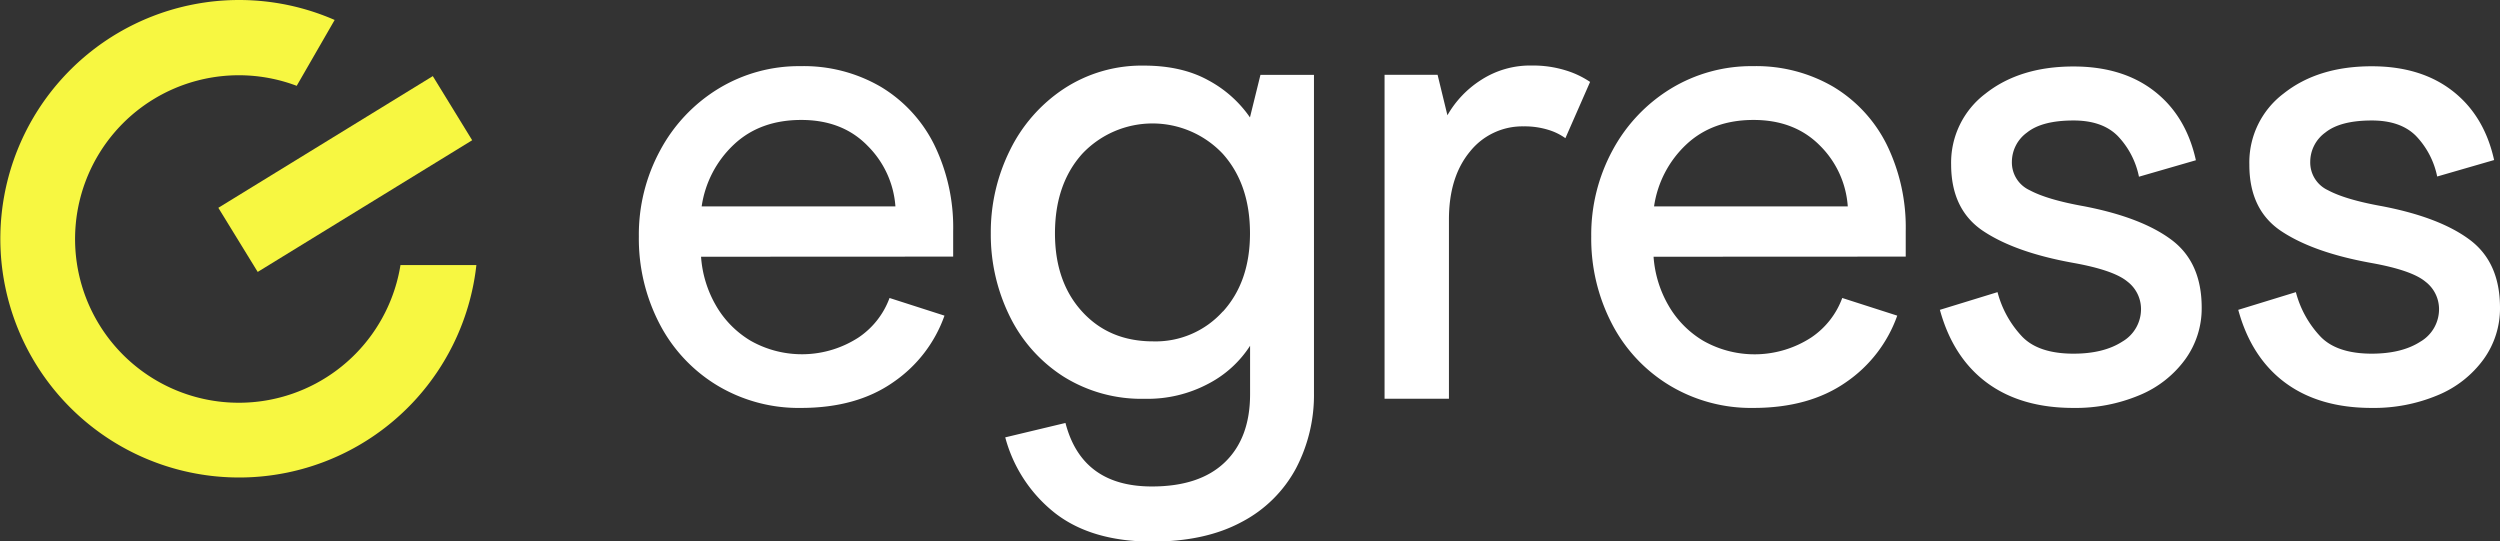 <svg xmlns="http://www.w3.org/2000/svg" viewBox="0 0 607.34 131.53"><rect x="0" y="0" width="607.34" height="131.53" fill="#333333" stroke="none"/><defs><style>.cls-1{fill:#f7f741;}.cls-2{fill:#fff;}</style></defs><title>Egress_logo_yellow_white_</title><g id="Layer_2" data-name="Layer 2"><g id="Layer_1-2" data-name="Layer 1"><rect class="cls-1" x="53.3" y="33.14" width="61.14" height="18.28" transform="translate(-9.72 50.13) rotate(-31.55)"/><path class="cls-1" d="M97.29,64.4A39.78,39.78,0,1,1,72.08,20.85l9.22-16A58,58,0,1,0,115.73,64.4Z"/><path class="cls-2" d="M170.31,62.37a27.41,27.41,0,0,0,3.57,11.76,23.74,23.74,0,0,0,8.51,8.67,25.28,25.28,0,0,0,26.16-.8,19.73,19.73,0,0,0,7.55-9.61l13.35,4.29a32.82,32.82,0,0,1-12.4,16.14q-8.91,6.27-22.42,6.28a38.39,38.39,0,0,1-20.43-5.49,37.8,37.8,0,0,1-14-15,44.79,44.79,0,0,1-5-21.15,42.86,42.86,0,0,1,5.17-20.91,39.21,39.21,0,0,1,14.15-15,37.6,37.6,0,0,1,19.95-5.48,37.11,37.11,0,0,1,19.48,5,34,34,0,0,1,13,14.07,45.73,45.73,0,0,1,4.61,21v6.2Zm40.46-26.95q-6.12-6.29-16.14-6.28t-16.37,6a25.65,25.65,0,0,0-7.8,15h47.07A23.05,23.05,0,0,0,210.77,35.42Z"/><path class="cls-2" d="M256.37,124.7a34.75,34.75,0,0,1-12.16-18.45l14.63-3.5q4,15.44,21,15.43,11.61,0,17.73-5.89t6.12-16.53V84a26.67,26.67,0,0,1-10,9.15,31.42,31.42,0,0,1-15.58,3.73,35.67,35.67,0,0,1-19.88-5.48,36.29,36.29,0,0,1-13-14.71,44.84,44.84,0,0,1-4.53-20,44.72,44.72,0,0,1,4.61-20.11,37.74,37.74,0,0,1,13.12-15,34.43,34.43,0,0,1,19.48-5.64q9.21,0,15.66,3.58a28.78,28.78,0,0,1,10.09,9l2.55-10.33h13V95.44a38.38,38.38,0,0,1-4.38,18.37,31.46,31.46,0,0,1-13.19,13q-8.83,4.77-21.87,4.77Q265.2,131.53,256.37,124.7Zm40.71-49q6.59-7.25,6.59-19,0-11.93-6.59-19.31a23.45,23.45,0,0,0-34.19,0q-6.6,7.38-6.6,19.31,0,11.77,6.6,19t17.25,7.23A21.92,21.92,0,0,0,297.08,75.65Z"/><path class="cls-2" d="M336.36,18.17h12.88L351.63,28a24.7,24.7,0,0,1,8.19-8.58,21.93,21.93,0,0,1,12.32-3.5,26.8,26.8,0,0,1,8.27,1.19,22.1,22.1,0,0,1,5.88,2.79l-6,13.67a14.06,14.06,0,0,0-4.06-2,19.48,19.48,0,0,0-6.12-.87,16.28,16.28,0,0,0-13,6.12Q352,43,352,53.31V96.87H336.36Z"/><path class="cls-2" d="M401.71,62.37a27.42,27.42,0,0,0,3.58,11.76,23.74,23.74,0,0,0,8.51,8.67A25.26,25.26,0,0,0,440,82a19.73,19.73,0,0,0,7.55-9.61l13.36,4.29a32.88,32.88,0,0,1-12.4,16.14Q439.55,99.09,426,99.1a38.37,38.37,0,0,1-20.43-5.49,37.73,37.73,0,0,1-14-15,44.79,44.79,0,0,1-5-21.15,43,43,0,0,1,5.16-20.91,39.36,39.36,0,0,1,14.15-15,37.63,37.63,0,0,1,20-5.48,37.14,37.14,0,0,1,19.48,5,34.07,34.07,0,0,1,13,14.07,45.73,45.73,0,0,1,4.61,21v6.2Zm40.47-26.95Q436,29.14,426,29.14t-16.38,6a25.69,25.69,0,0,0-7.79,15h47.06A23,23,0,0,0,442.18,35.42Z"/><path class="cls-2" d="M482.72,93q-8.27-6.12-11.45-17.73l14-4.3a24.87,24.87,0,0,0,6,10.82q4,4.13,12.48,4.13,7.31,0,11.85-2.94a9.12,9.12,0,0,0,4.53-8,8.39,8.39,0,0,0-3.34-6.6q-3.35-2.77-13.2-4.53-14-2.53-21.78-7.71T474,40a21,21,0,0,1,8.34-17.25q8.35-6.6,21.39-6.6,11.93,0,19.64,6t10.09,16.78l-13.83,4A20,20,0,0,0,514.44,33q-3.74-3.74-10.73-3.73-7.63,0-11.29,2.94a8.81,8.81,0,0,0-3.66,7.07,7.41,7.41,0,0,0,4.3,6.92q4.29,2.31,13.19,3.9,14,2.7,21.31,8.18t7.31,16.46a21.07,21.07,0,0,1-4,12.56A26,26,0,0,1,519.77,96a40.11,40.11,0,0,1-16.06,3.1Q491,99.1,482.72,93Z"/><path class="cls-2" d="M555.19,93q-8.27-6.12-11.44-17.73l14-4.3a24.87,24.87,0,0,0,6,10.82q4,4.13,12.48,4.13Q583.5,85.9,588,83a9.12,9.12,0,0,0,4.53-8,8.39,8.39,0,0,0-3.34-6.6q-3.35-2.77-13.2-4.53-14-2.53-21.78-7.71T546.45,40A20.94,20.94,0,0,1,554.8,22.7q8.34-6.6,21.38-6.6,11.93,0,19.64,6t10.09,16.78l-13.83,4A20,20,0,0,0,586.91,33q-3.74-3.74-10.73-3.73-7.63,0-11.29,2.94a8.8,8.8,0,0,0-3.65,7.07,7.42,7.42,0,0,0,4.29,6.92q4.29,2.31,13.2,3.9,14,2.7,21.3,8.18t7.31,16.46a21.07,21.07,0,0,1-4,12.56A26,26,0,0,1,592.24,96a40.11,40.11,0,0,1-16.06,3.1Q563.46,99.1,555.19,93Z"/></g></g></svg>